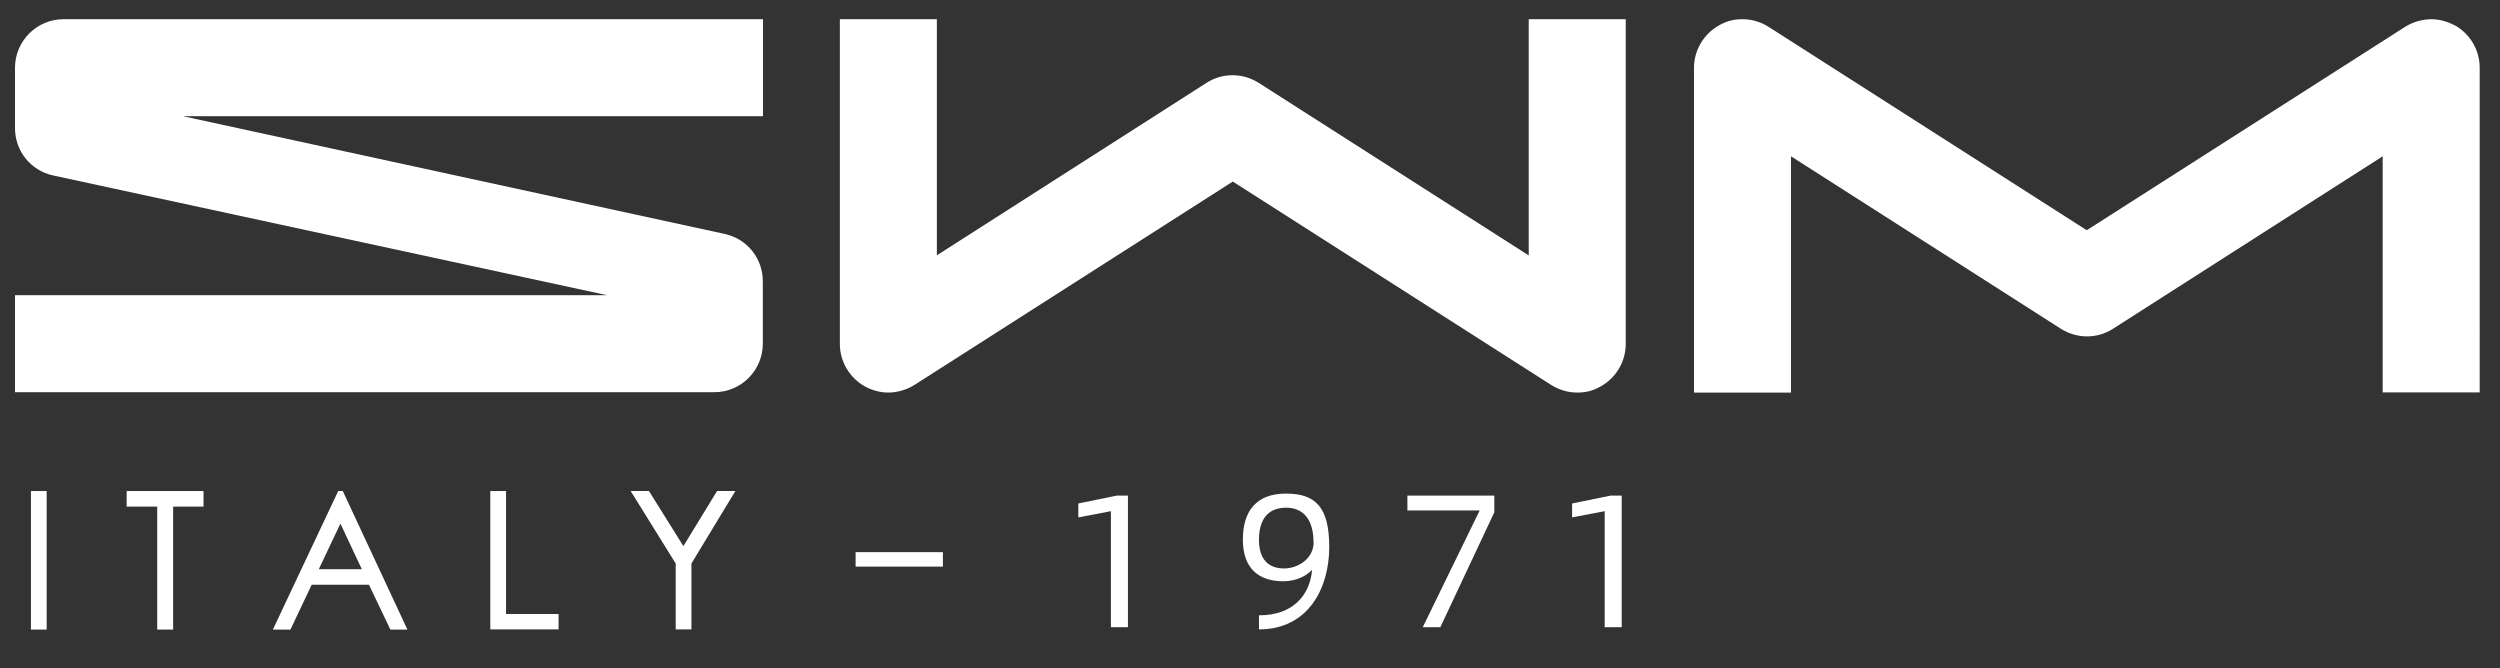 <?xml version="1.0" encoding="UTF-8"?>
<svg id="Layer_1" xmlns="http://www.w3.org/2000/svg" version="1.1" viewBox="0 0 1366 365.1">
  <rect x="0" y="0" width="1366" height="365.1" fill="#333333" stroke="none"/>
  <!-- Generator: Adobe Illustrator 29.4.0, SVG Export Plug-In . SVG Version: 2.1.0 Build 152)  -->
  <defs>
    <style>
      .st0 {
        fill: #fff;
      }
    </style>
  </defs>
  <path class="st0" d="M1341.1,13.8c-3.9-2.1-8.3-3.3-12.7-3.3s-10,1.4-14.3,4.2l-173.9,111.1L966.4,14.7c-4.3-2.7-9.2-4.2-14.3-4.2s-8.8,1.1-12.7,3.3c-8.5,4.7-13.8,13.6-13.8,23.3v177.4h53V85.4l147.4,94.2c4.3,2.7,9.2,4.2,14.3,4.2s10-1.4,14.3-4.2l147.3-94.2v129h53V37c0-9.7-5.3-18.6-13.8-23.3"/>
  <path class="st0" d="M835.2,139.5l-147.4-94.2c-4.3-2.7-9.2-4.2-14.3-4.2s-10,1.4-14.3,4.2l-147.3,94.2V10.5h-53v177.4c0,9.7,5.3,18.6,13.8,23.3,3.9,2.1,8.3,3.3,12.7,3.3s10-1.4,14.3-4.2l173.9-111.1,173.9,111.1c4.3,2.7,9.2,4.2,14.3,4.2s8.8-1.1,12.7-3.3c8.5-4.7,13.8-13.6,13.8-23.3V10.5h-53v129Z"/>
  <path class="st0" d="M8.2,37v33c0,12.4,8.4,23,20.5,25.8l303,65.5H8.2v53h382.1c14.6,0,26.5-11.9,26.5-26.5v-34.1c0-12.4-8.4-23-20.5-25.8L100,63.5h316.9V10.5H34.7c-14.6,0-26.5,11.9-26.5,26.5"/>
  <rect class="st0" x="16.9" y="268.3" width="8.6" height="75.7"/>
  <polygon class="st0" points="69.2 276.8 85.9 276.8 85.9 344 94.6 344 94.6 276.8 111.2 276.8 111.2 268.3 69.2 268.3 69.2 276.8"/>
  <path class="st0" d="M184.8,268.3l-35.7,75.7h9.6l11.6-24.5h31.3l11.7,24.5h9.3l-35.3-75.7h-2.6ZM174.2,311l11.8-24.9,11.7,24.9h-23.5Z"/>
  <polygon class="st0" points="276.5 268.3 267.9 268.3 267.9 343.9 305.2 343.9 305.2 335.5 276.5 335.5 276.5 268.3"/>
  <polygon class="st0" points="391.8 268.3 373.4 298.4 354.6 268.3 344.6 268.3 369.2 307.9 369.2 343.9 377.8 343.9 377.8 307.9 401.8 268.3 391.8 268.3"/>
  <polygon class="st0" points="607 279.3 589.2 282.7 589.2 275.1 610.2 270.8 616.3 270.8 616.3 342.7 607 342.7 607 279.3"/>
  <path class="st0" d="M688.1,336.2c18.1,0,27.5-10.7,28.8-24.5h-.4c-2.6,2.9-8.3,5.9-15.3,5.9-13.3,0-22.1-6.9-22.1-22.7s7.5-25.2,23.5-25.2,23.7,7.1,23.7,29.2-11.2,45-38.4,45v-7.8ZM717.7,296.3c0-12.1-5.3-18.9-15-18.9s-14.8,6.2-14.8,17.5,5.7,15.7,13.7,15.7,16.2-5.7,16.2-14.3"/>
  <polygon class="st0" points="808.5 278.9 769 278.9 769 270.8 816.5 270.8 816.5 279.9 787 342.7 777.4 342.7 808.5 278.9"/>
  <polygon class="st0" points="876.8 279.3 859 282.7 859 275.1 880 270.8 886.1 270.8 886.1 342.7 876.8 342.7 876.8 279.3"/>
  <rect class="st0" x="467.5" y="301.7" width="47.7" height="7.9"/>
</svg>